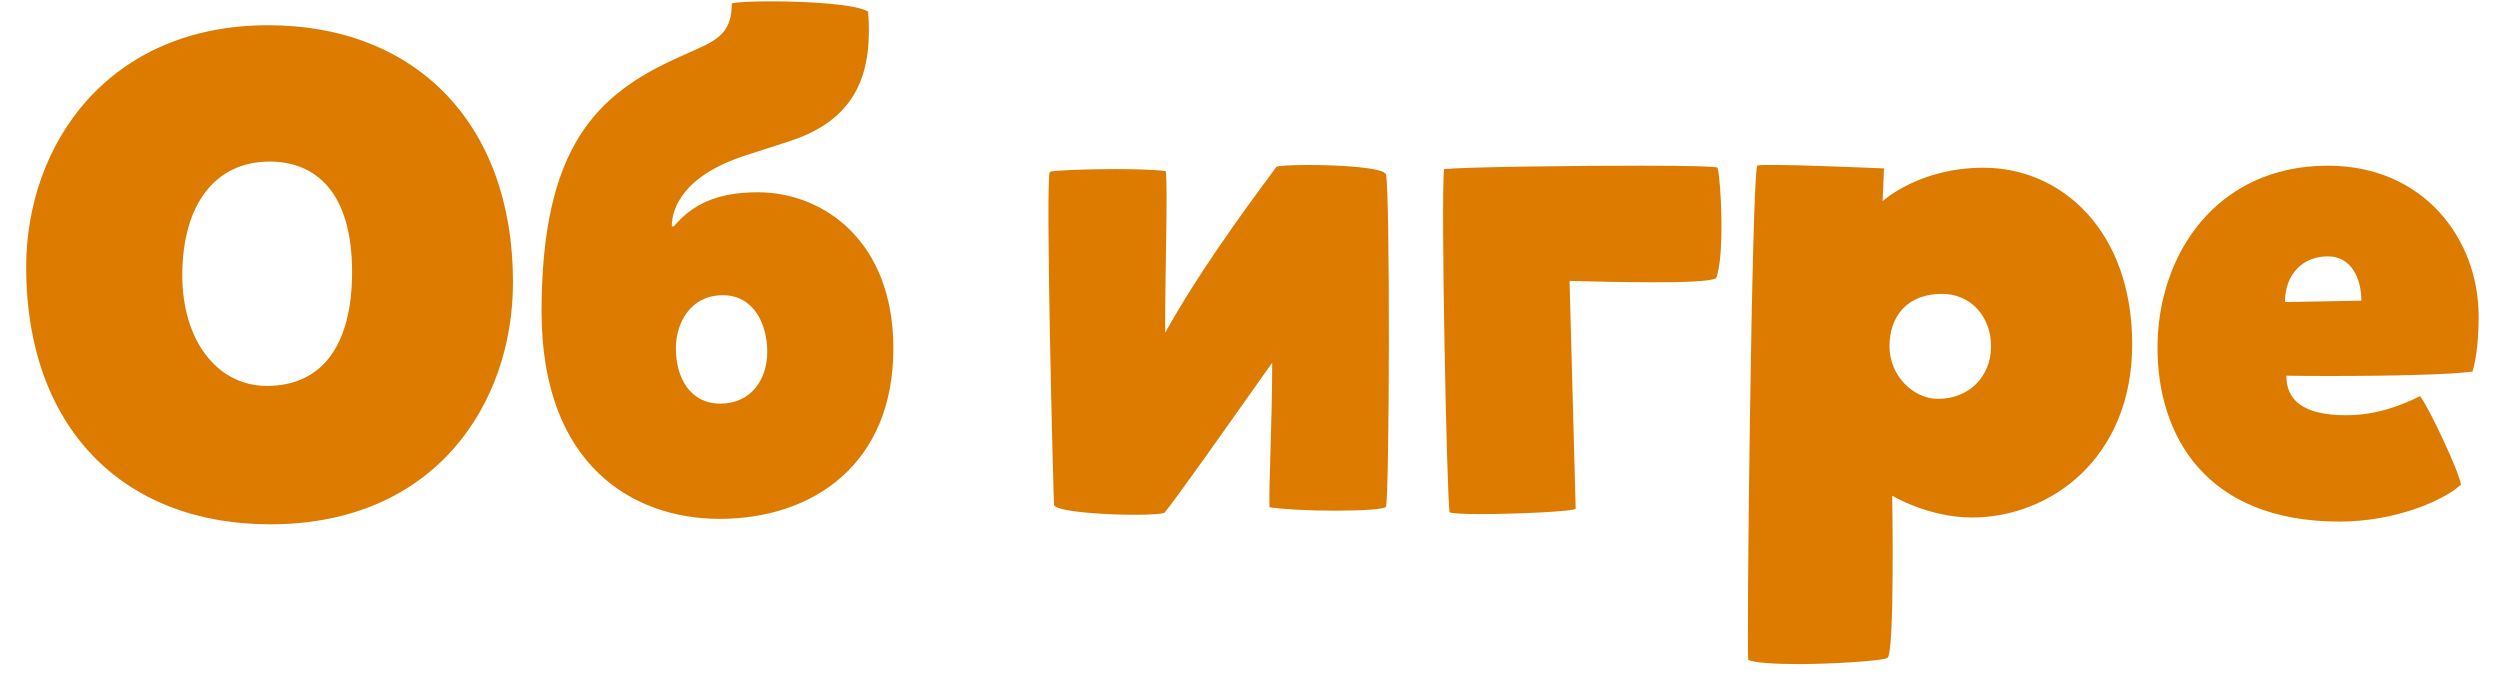 <?xml version="1.0" encoding="UTF-8"?> <svg xmlns="http://www.w3.org/2000/svg" width="88" height="24" viewBox="0 0 88 24" fill="none"><path d="M9.441 0.888C14.601 0.888 18.057 4.32 18.057 9.936C18.057 14.208 15.321 18.456 9.513 18.456C4.305 18.456 0.921 15.024 0.921 9.408C0.921 5.088 3.801 0.888 9.441 0.888ZM12.393 9.576C12.393 6.744 11.097 5.688 9.489 5.688C7.593 5.688 6.417 7.176 6.417 9.696C6.417 11.976 7.641 13.584 9.393 13.584C11.361 13.584 12.393 12.12 12.393 9.576ZM23.647 7.968H23.719C24.367 7.2 25.231 6.768 26.671 6.768C28.975 6.768 31.447 8.472 31.447 12.264C31.447 16.32 28.639 18.264 25.327 18.264C22.327 18.264 19.063 16.416 19.063 10.968C19.063 5.136 21.031 3.312 23.839 2.04L24.583 1.704C25.399 1.344 25.759 1.008 25.759 0.12C25.927 0.072 26.479 0.048 27.151 0.048C28.423 0.048 30.127 0.144 30.559 0.408C30.703 2.352 30.319 4.152 27.799 4.968L26.239 5.472C24.031 6.192 23.647 7.344 23.647 7.968ZM23.791 12.264C23.791 13.296 24.295 14.208 25.351 14.208C26.431 14.208 27.007 13.368 27.007 12.384C27.007 11.4 26.527 10.392 25.447 10.392C24.295 10.392 23.791 11.376 23.791 12.264ZM37.101 17.76C37.077 17.352 36.789 6.168 36.957 6.048C37.053 6 38.181 5.952 39.261 5.952C40.005 5.952 40.725 5.976 41.037 6.024C41.109 6.696 41.013 9.312 41.013 11.712C42.453 9.12 44.637 6.288 44.925 5.88C44.949 5.832 45.453 5.808 46.077 5.808C47.205 5.808 48.741 5.904 48.789 6.144C48.933 6.888 48.909 17.232 48.789 17.832C48.765 17.928 47.925 17.976 46.989 17.976C46.101 17.976 45.141 17.928 44.685 17.856C44.661 16.992 44.781 14.88 44.781 12.768C42.981 15.312 41.373 17.592 40.989 18.048C40.893 18.096 40.485 18.12 39.933 18.12C38.781 18.12 37.101 18 37.101 17.76ZM55.248 9.888L55.464 17.904C55.44 18 53.424 18.096 52.128 18.096C51.504 18.096 51.048 18.072 51.024 18.024C50.928 17.424 50.712 6.936 50.832 5.952C51.552 5.88 55.2 5.832 57.792 5.832C59.28 5.832 60.432 5.856 60.456 5.904C60.576 6.288 60.72 9 60.408 9.792C60.192 9.912 59.256 9.936 58.176 9.936C57.192 9.936 56.088 9.912 55.248 9.888ZM69.822 5.904C72.558 5.904 75.053 8.112 75.053 12.12C75.053 16.128 72.174 18.216 69.413 18.216C67.877 18.216 66.606 17.448 66.606 17.448C66.606 17.448 66.701 22.992 66.438 23.16C66.269 23.256 64.614 23.376 63.27 23.376C62.453 23.376 61.758 23.328 61.541 23.232C61.469 23.208 61.661 6.312 61.853 5.832C61.901 5.736 66.317 5.928 66.317 5.928L66.269 7.08C66.269 7.08 67.541 5.904 69.822 5.904ZM70.085 12.192C70.085 11.16 69.389 10.344 68.358 10.344C67.109 10.344 66.51 11.16 66.51 12.192C66.51 13.224 67.35 14.04 68.213 14.04C69.341 14.04 70.085 13.224 70.085 12.192ZM82.352 18.36C77.624 18.36 75.944 15.312 75.944 12.24C75.944 8.976 78.008 5.832 81.944 5.832C85.304 5.832 87.248 8.4 87.248 11.136C87.248 11.904 87.176 12.6 87.032 13.08C85.784 13.248 81.776 13.248 80.48 13.224C80.48 14.064 81.032 14.616 82.592 14.616C83.696 14.616 84.608 14.232 85.184 13.944C85.472 14.28 86.6 16.68 86.624 17.064C85.952 17.664 84.248 18.36 82.352 18.36ZM80.432 10.632L83.12 10.584C83.12 9.792 82.76 9.024 81.944 9.024C81.056 9.024 80.432 9.648 80.432 10.632Z" fill="#DD7B00"></path></svg> 